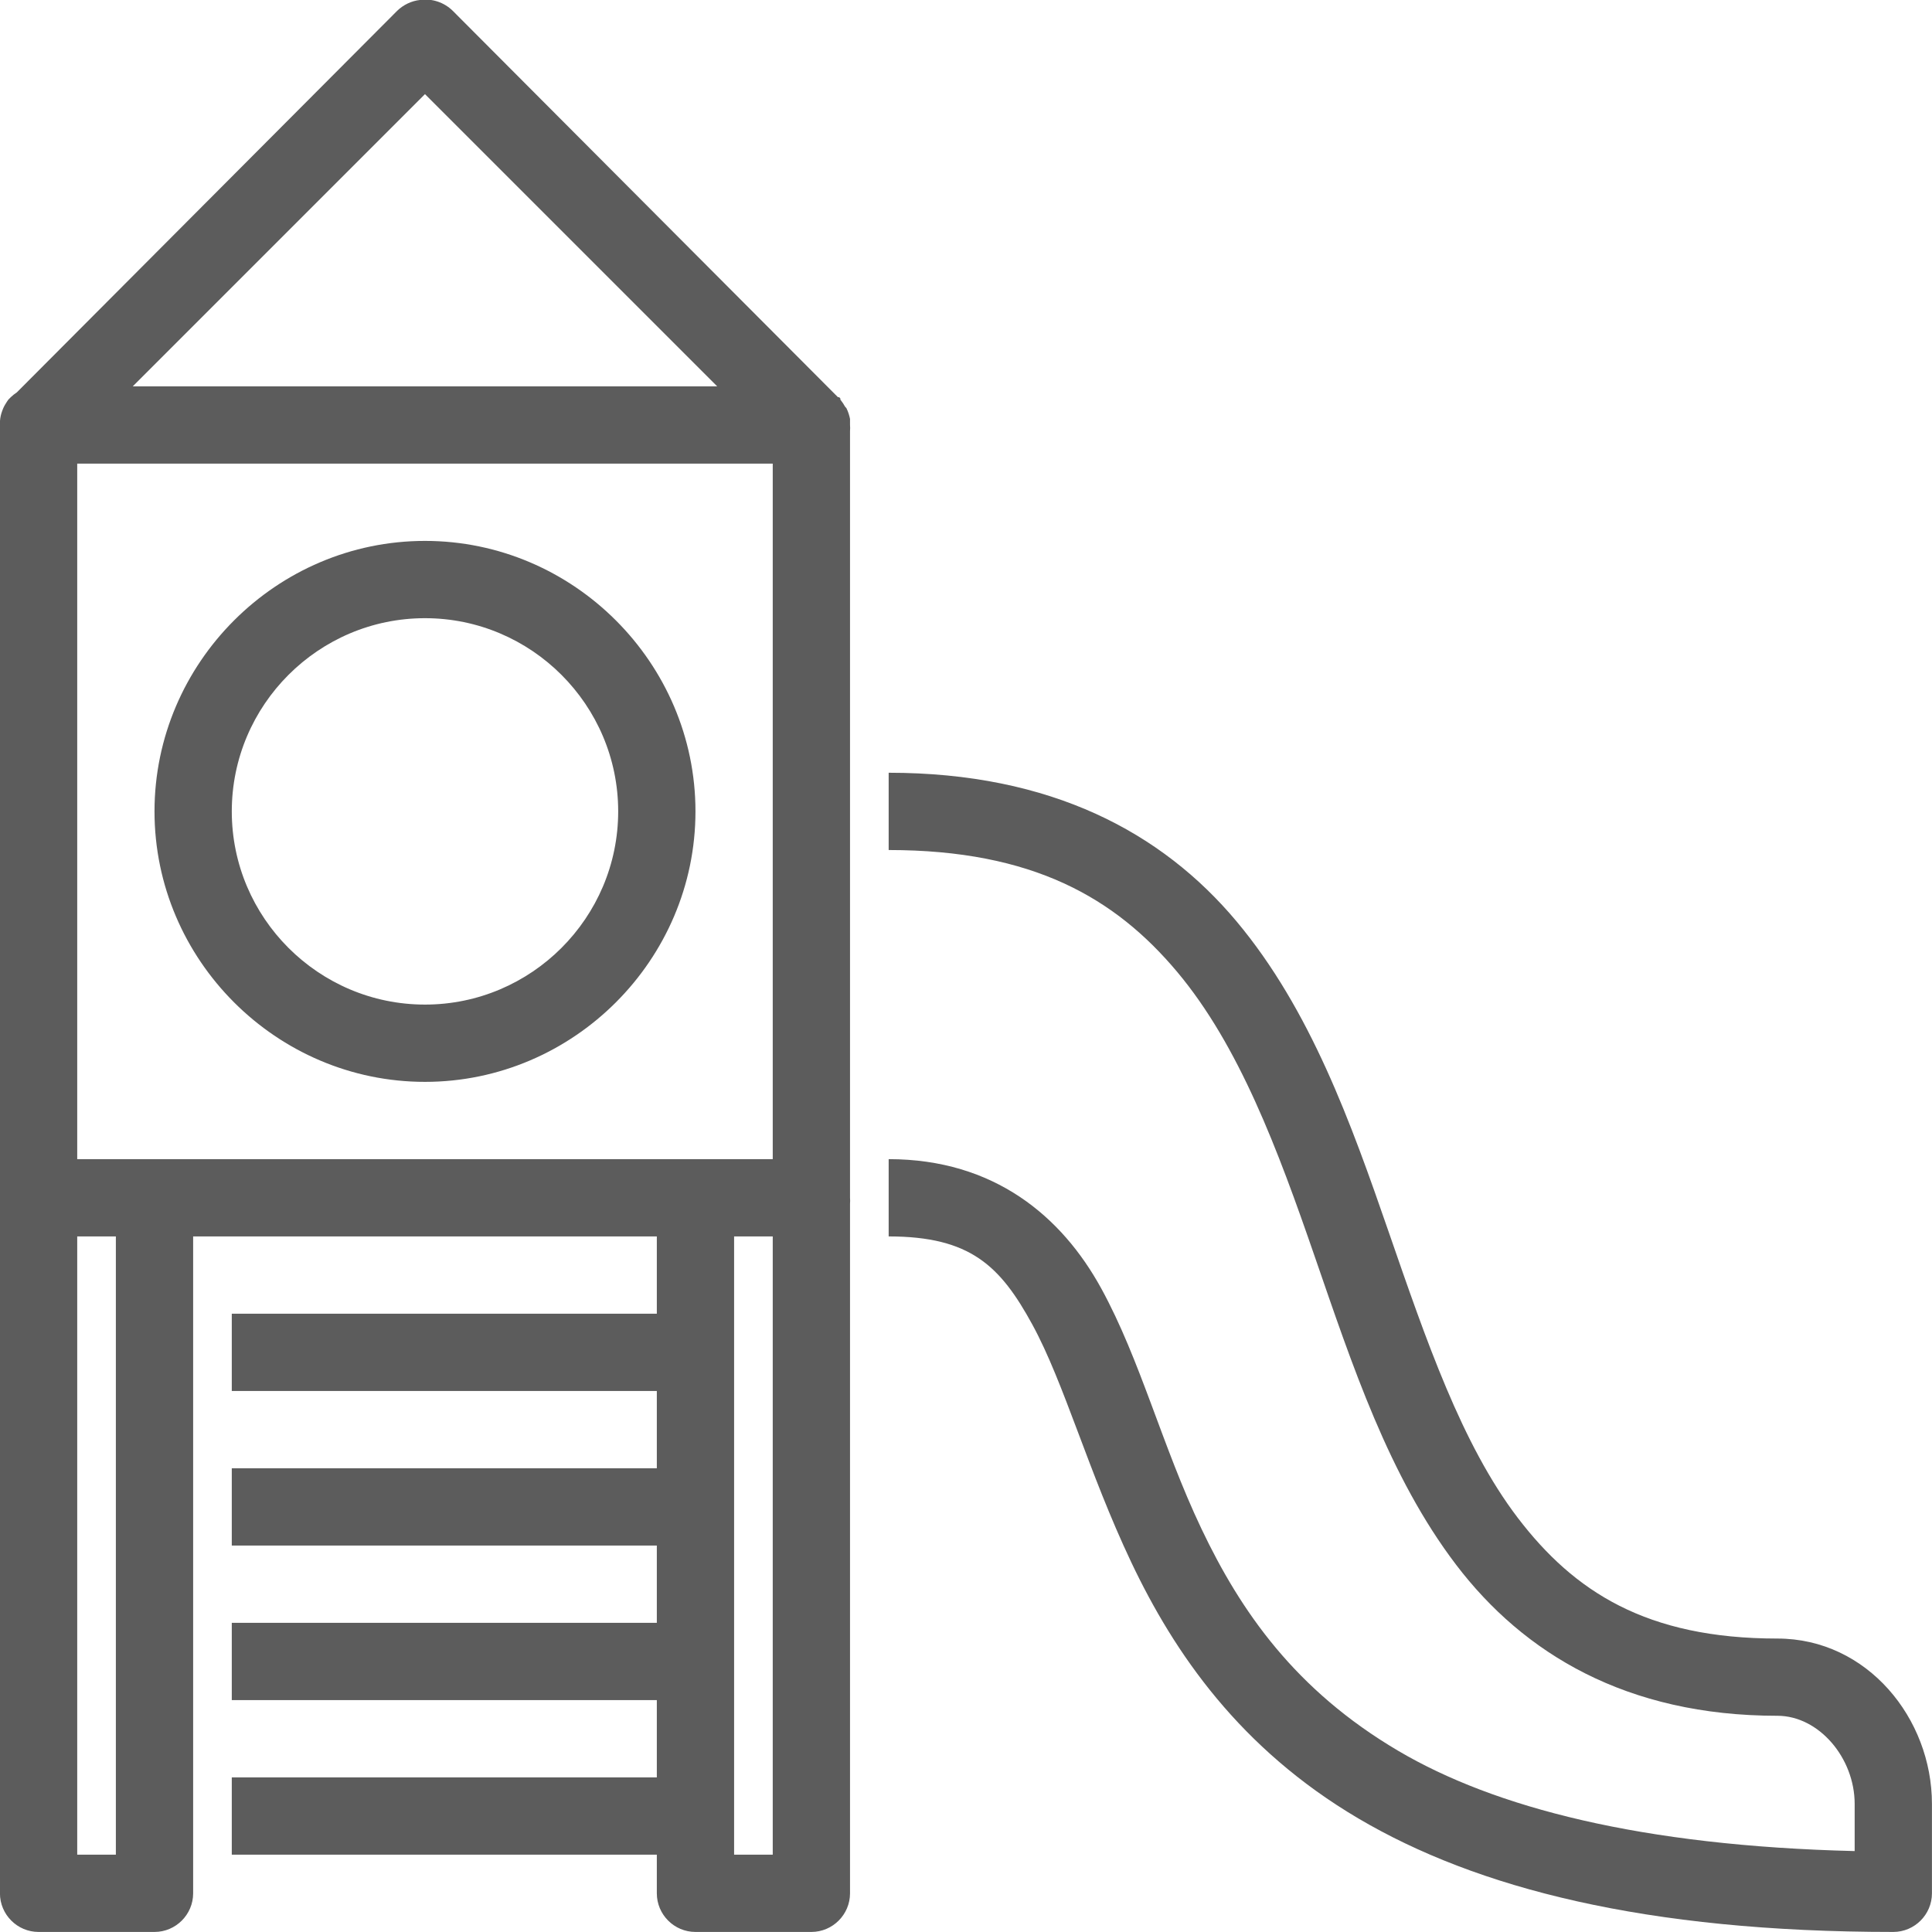 <svg width="36" height="36" viewBox="0 0 36 36" fill="none" xmlns="http://www.w3.org/2000/svg">
<g clip-path="url(#clip0_7785_7647)">
<path d="M7.829 -0.001C7.668 0.016 7.517 0.089 7.401 0.201L0.314 7.311C0.274 7.337 0.235 7.368 0.201 7.401C0.184 7.416 0.17 7.43 0.156 7.446C0.139 7.469 0.125 7.491 0.111 7.514C0.083 7.556 0.061 7.601 0.044 7.649C0.018 7.714 0.004 7.781 -0.001 7.851C-0.007 7.905 -0.007 7.956 -0.001 8.009C-0.001 8.031 -0.001 8.054 -0.001 8.076V22.319C-0.001 22.341 -0.001 22.364 -0.001 22.387V35.279C-0.001 35.675 0.322 35.999 0.719 35.999H2.879C3.275 35.999 3.599 35.675 3.599 35.279V23.039H12.239V24.479H4.319V25.919H12.239V27.359H4.319V28.799H12.239V30.239H4.319V31.679H12.239V33.119H4.319V34.559H12.239V35.279C12.239 35.675 12.562 35.999 12.959 35.999H15.119C15.515 35.999 15.839 35.675 15.839 35.279V22.431C15.842 22.395 15.842 22.355 15.839 22.319V8.031C15.842 7.995 15.842 7.956 15.839 7.919C15.839 7.911 15.839 7.905 15.839 7.896C15.839 7.882 15.839 7.866 15.839 7.851C15.839 7.837 15.839 7.821 15.839 7.806C15.833 7.776 15.825 7.745 15.816 7.716C15.805 7.677 15.788 7.641 15.771 7.604C15.763 7.596 15.757 7.59 15.749 7.581C15.723 7.534 15.693 7.489 15.659 7.446C15.659 7.438 15.659 7.432 15.659 7.424C15.65 7.416 15.645 7.41 15.636 7.401H15.614C15.6 7.385 15.586 7.371 15.569 7.356L8.436 0.201C8.276 0.044 8.051 -0.032 7.829 -0.001ZM7.919 1.754L13.364 7.199H2.474L7.919 1.754ZM1.439 8.639H14.399V21.599H1.439V8.639ZM7.919 10.079C5.151 10.079 2.879 12.351 2.879 15.119C2.879 17.887 5.151 20.159 7.919 20.159C10.686 20.159 12.959 17.887 12.959 15.119C12.959 12.351 10.686 10.079 7.919 10.079ZM7.919 11.519C9.902 11.519 11.519 13.136 11.519 15.119C11.519 17.102 9.902 18.719 7.919 18.719C5.936 18.719 4.319 17.102 4.319 15.119C4.319 13.136 5.936 11.519 7.919 11.519ZM16.559 14.399V15.839C19.25 15.839 20.783 16.736 21.936 18.111C23.089 19.487 23.807 21.41 24.501 23.422C25.196 25.432 25.877 27.508 27.134 29.159C28.391 30.81 30.306 31.971 33.119 31.971C33.892 31.971 34.559 32.756 34.559 33.614V34.492C30.587 34.396 27.845 33.681 26.054 32.624C24.136 31.493 23.12 30.028 22.386 28.484C21.652 26.94 21.253 25.345 20.519 24.006C19.785 22.668 18.527 21.599 16.559 21.599V23.039C18.083 23.039 18.64 23.59 19.236 24.681C19.832 25.773 20.277 27.418 21.081 29.114C21.886 30.81 23.109 32.585 25.311 33.884C27.514 35.183 30.658 35.999 35.279 35.999C35.675 35.999 35.999 35.675 35.999 35.279V33.614C35.999 32.022 34.795 30.532 33.119 30.532C30.675 30.532 29.328 29.654 28.281 28.282C27.235 26.909 26.574 24.971 25.874 22.949C25.174 20.927 24.422 18.817 23.039 17.166C21.655 15.515 19.591 14.399 16.559 14.399ZM1.439 23.039H2.159V34.559H1.439V23.039ZM13.679 23.039H14.399V34.559H13.679V23.039Z" fill="#5C5C5C"/>
</g>
<defs>
<clipPath id="clip0_7785_7647">
<rect width="36" height="36" fill="white"/>
</clipPath>
</defs>
</svg>
